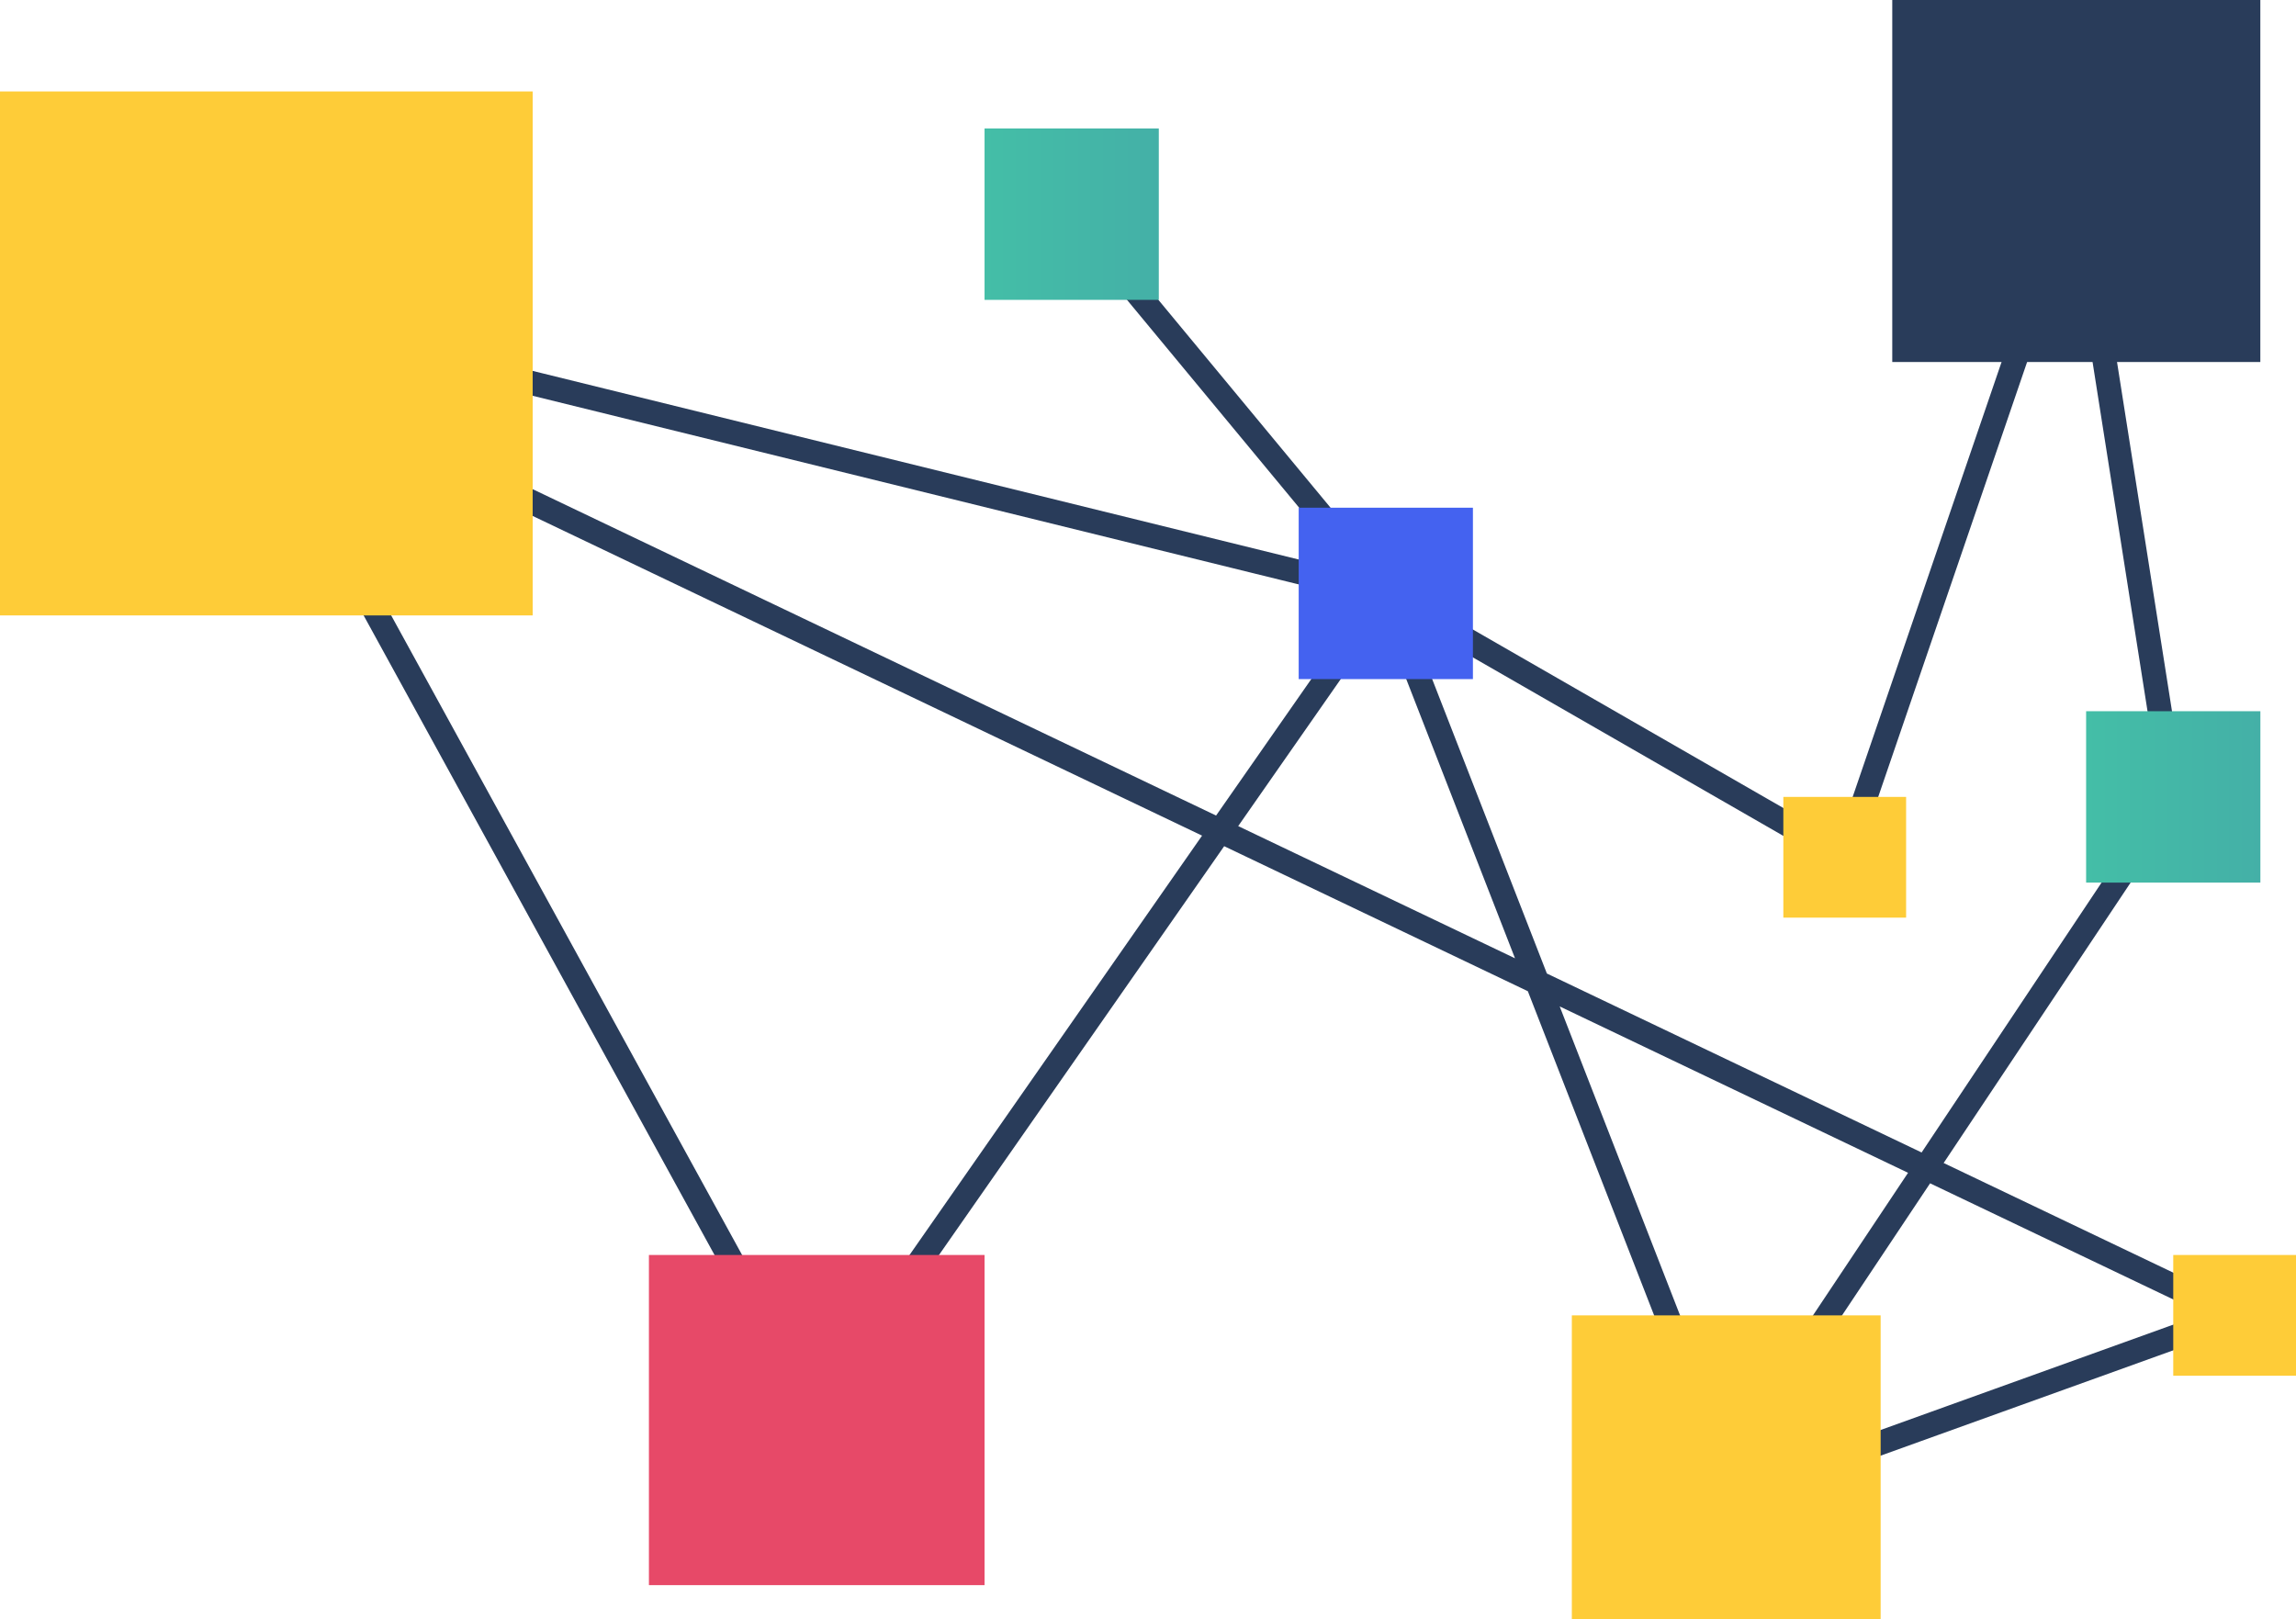 <svg xmlns="http://www.w3.org/2000/svg" width="95" height="67" fill="none"><g clip-path="url(#a)"><path d="m18.456 14.98 38.884 9.575 18.99 10.918L85.91 7.49l4.011 25.485-18.495 27.739-14.086-36.16-23.636 33.883L9.863 14.98l82.599 39.45-17.454 6.284M44.342 8.86 57.34 24.554" stroke="#293C5A" stroke-miterlimit="10"></path><path d="M22.04 3.784H0v21.682h22.04V3.784z" fill="#FECC38"></path><path d="M40.737 51.931H26.85v13.663h13.888V51.93z" fill="#E74968"></path><path d="M93.524 0H78.295v14.98h15.229V0z" fill="#293C5A"></path><path d="M77.814 54.43H65.037V67h12.777V54.43zM95 51.931h-5.079v4.996H95v-4.996z" fill="#FECC38"></path><path d="M47.946 5.315h-7.209v7.092h7.21V5.315z" fill="url(#b)"></path><path d="M93.526 29.43h-7.21v7.092h7.21V29.43z" fill="url(#c)"></path><path d="M60.944 21.009h-7.209v7.092h7.209v-7.092z" fill="#4462F0"></path><path d="M78.868 32.976h-5.08v4.996h5.08v-4.996z" fill="#FECC38"></path></g><defs><linearGradient id="b" x1="40.737" y1="8.859" x2="47.946" y2="8.859" gradientUnits="userSpaceOnUse"><stop stop-color="#44BEA7"></stop><stop offset="1" stop-color="#44B0A7"></stop></linearGradient><linearGradient id="c" x1="86.317" y1="32.976" x2="93.526" y2="32.976" gradientUnits="userSpaceOnUse"><stop stop-color="#44BEA7"></stop><stop offset="1" stop-color="#44B0A7"></stop></linearGradient><clipPath id="a"><path fill="#fff" d="M0 0h95v67H0z"></path></clipPath></defs></svg>
